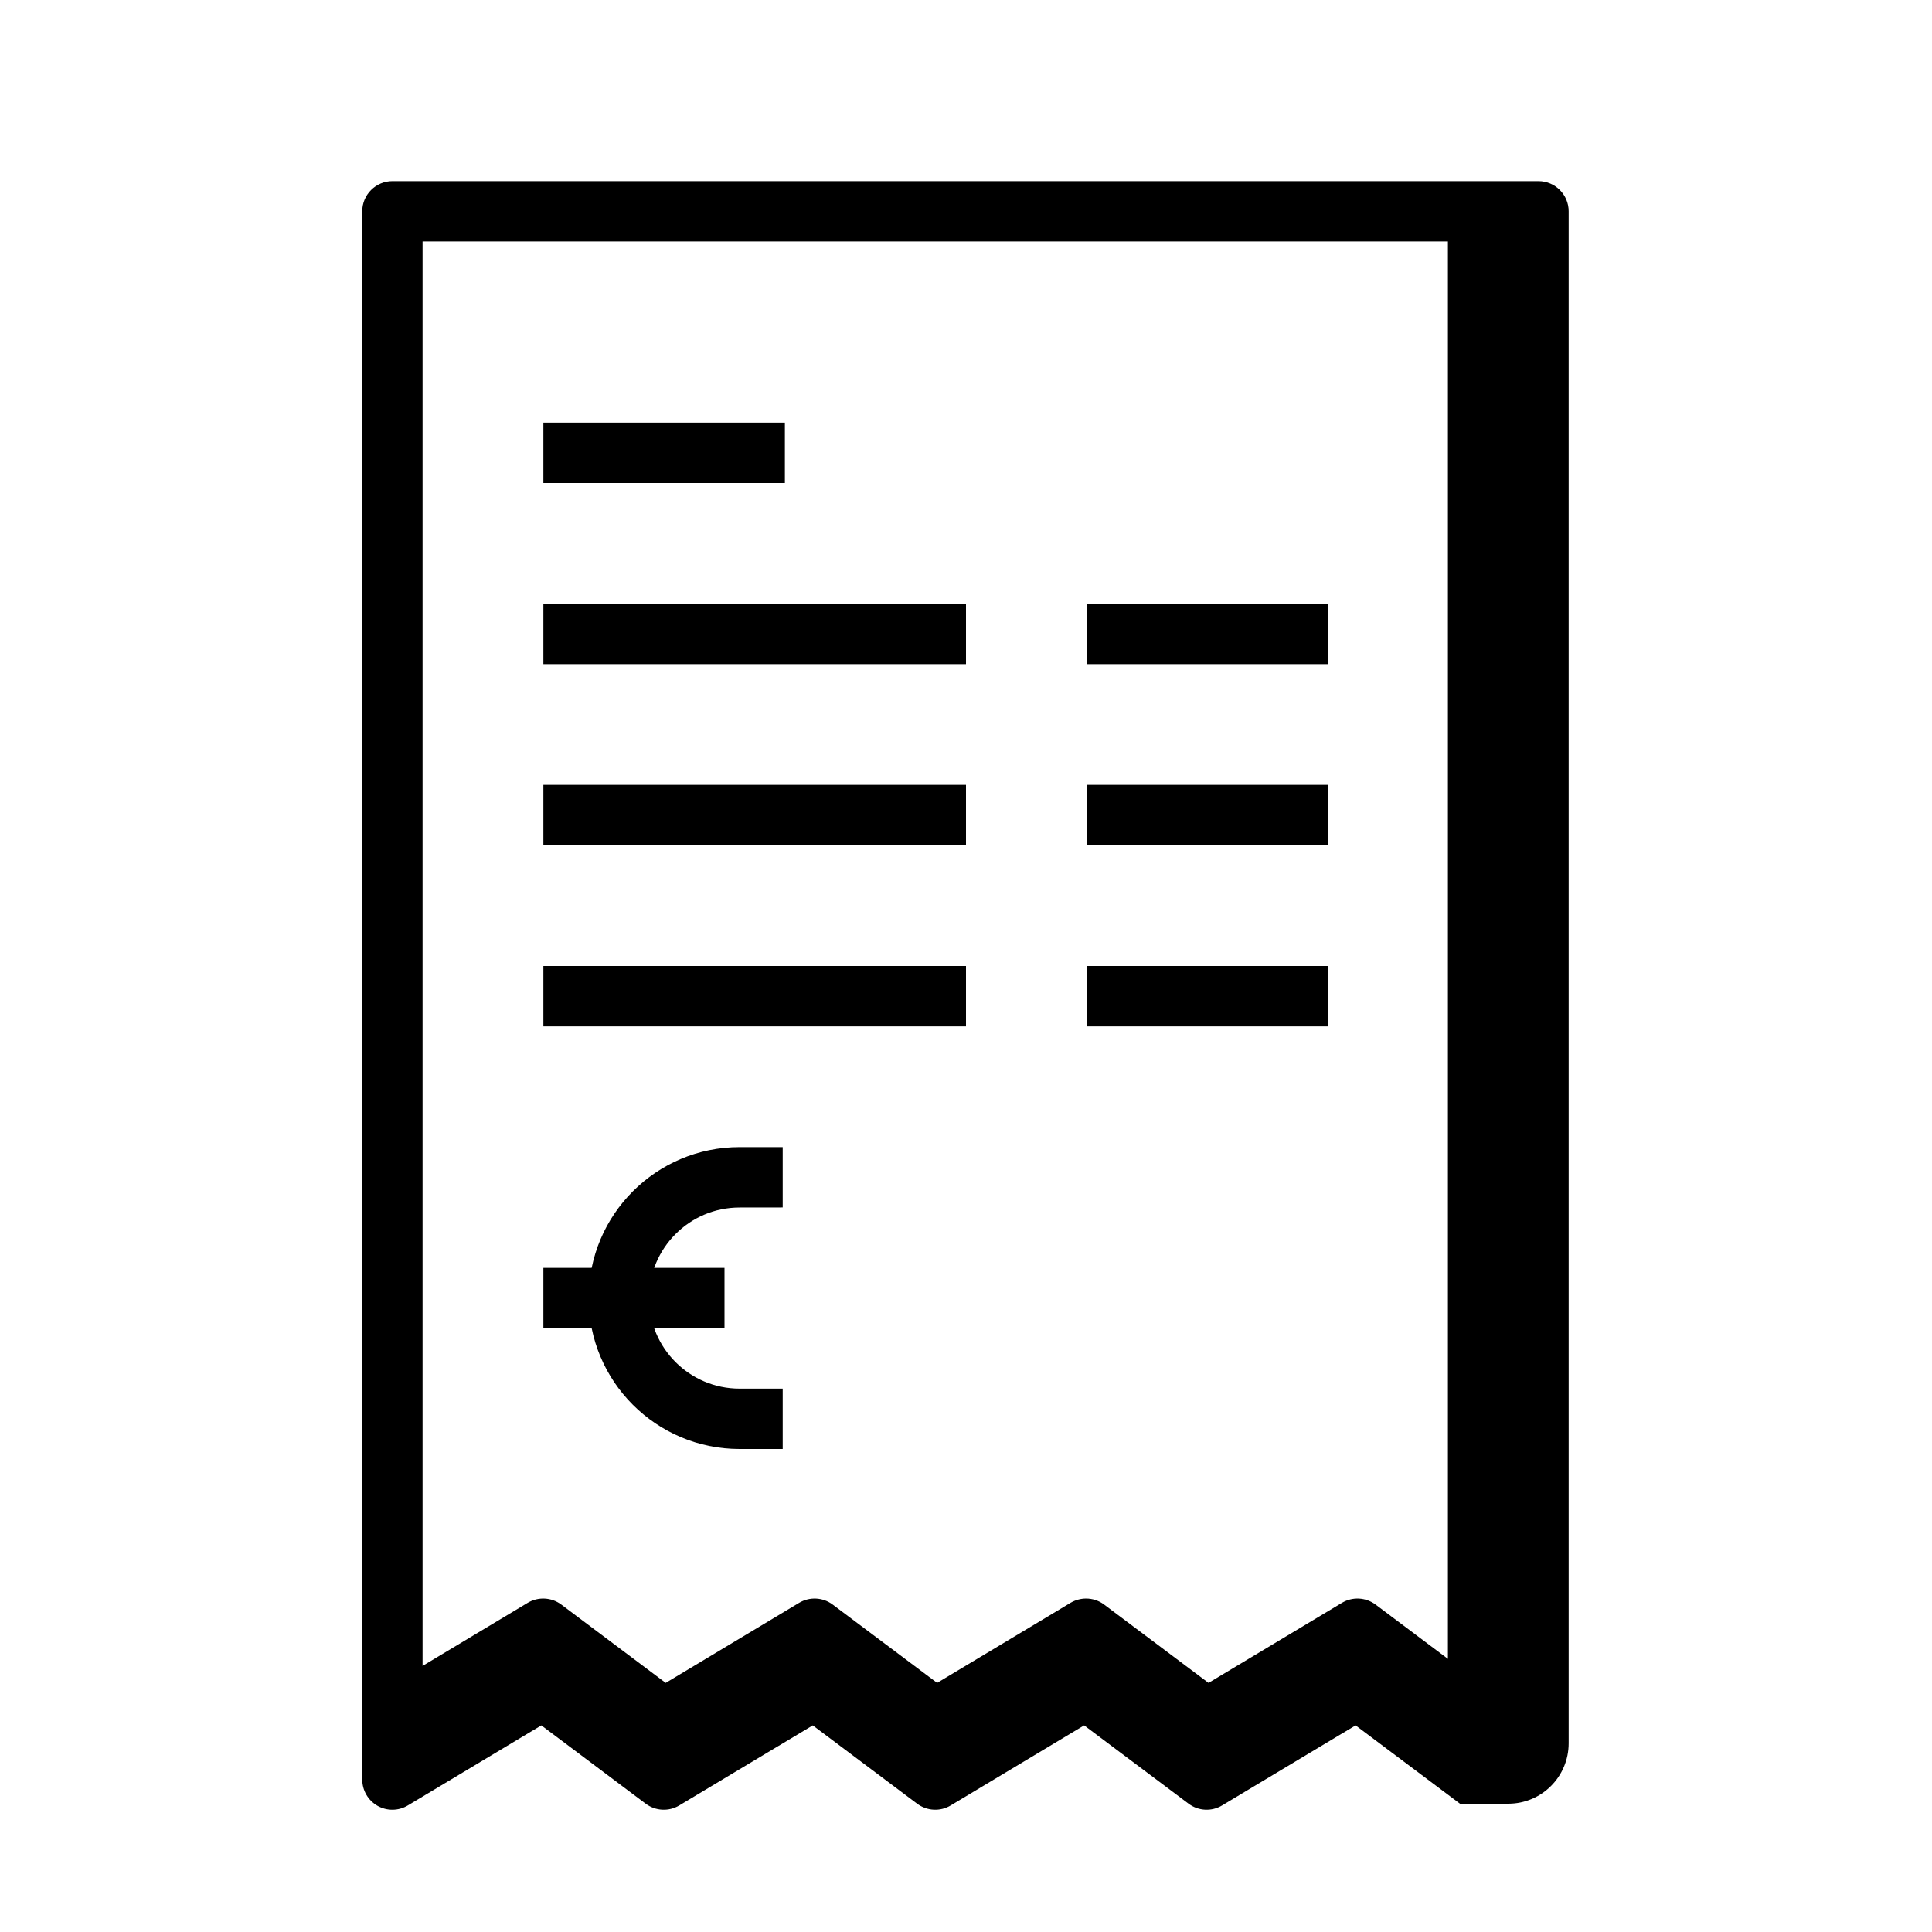 <?xml version="1.0" encoding="UTF-8"?>
<svg width="32px" height="32px" viewBox="0 0 32 32" version="1.1" xmlns="http://www.w3.org/2000/svg" xmlns:xlink="http://www.w3.org/1999/xlink">
    <!-- Generator: Sketch 51.3 (57544) - http://www.bohemiancoding.com/sketch -->
    <title>Icon/Overige kosten@1x</title>
    <desc>Created with Sketch.</desc>
    <defs></defs>
    <g id="Icon/Overige-kosten" stroke="none" stroke-width="1" fill="none" fill-rule="evenodd">
        <g id="001-receipt" transform="translate(6, 3)" fill="#000000">
            <path d="M19.482,2.16285323e-14 L0.5,2.16285323e-14 C0.224,2.16285323e-14 -6.69672651e-13,0.224 -6.69672651e-13,0.499 L-6.69672651e-13,26.475 C-6.69672651e-13,26.655 0.097,26.821 0.253,26.91 C0.41,26.999 0.602,26.996 0.756,26.903 L2.966,25.578 L4.695,26.875 C4.858,26.997 5.078,27.008 5.252,26.903 L7.462,25.578 L9.191,26.875 C9.354,26.997 9.574,27.008 9.748,26.903 L11.957,25.578 L13.687,26.875 C13.849,26.997 14.069,27.008 14.243,26.903 L16.453,25.578 L18.182,26.875 L18.982,26.875 C19.534,26.875 19.982,26.427 19.982,25.875 L19.982,0.499 C19.982,0.224 19.758,2.16285323e-14 19.482,2.16285323e-14 Z M17.982,24.476 L16.784,23.577 C16.621,23.455 16.401,23.444 16.227,23.548 L14.017,24.874 L12.288,23.577 C12.2,23.51 12.094,23.477 11.988,23.477 C11.9,23.477 11.811,23.501 11.731,23.548 L9.522,24.874 L7.792,23.577 C7.63,23.455 7.41,23.444 7.236,23.548 L5.026,24.874 L3.297,23.577 C3.134,23.455 2.914,23.444 2.74,23.548 L0.999,24.593 L0.999,0.999 L17.982,0.999 L17.982,24.476 Z" id="Fill-1"></path>
            <rect id="Rectangle" fill-rule="nonzero" x="3" y="13" width="7" height="1"></rect>
            <rect id="Rectangle-Copy-2" fill-rule="nonzero" x="3" y="10" width="7" height="1"></rect>
            <rect id="Rectangle-Copy-4" fill-rule="nonzero" x="3" y="7" width="7" height="1"></rect>
            <rect id="Rectangle-Copy-6" fill-rule="nonzero" x="3" y="4" width="4" height="1"></rect>
            <rect id="Rectangle-Copy" fill-rule="nonzero" x="12" y="13" width="4" height="1"></rect>
            <rect id="Rectangle-Copy-3" fill-rule="nonzero" x="12" y="10" width="4" height="1"></rect>
            <rect id="Rectangle-Copy-5" fill-rule="nonzero" x="12" y="7" width="4" height="1"></rect>
        </g>
        <path d="M12.857,22.393 C12.857,21.565 12.185,20.893 11.357,20.893 C10.528,20.893 9.857,21.565 9.857,22.393 L9.857,23.107 L9.053,23.107 C8.992,23.107 8.927,23.107 8.857,23.107 L8.857,22.893 L9.857,22.893 L9.857,23.107 C9.857,23.107 9.857,23.107 9.053,23.107 L8.857,23.107 L8.857,22.393 C8.857,21.012 9.976,19.893 11.357,19.893 C12.738,19.893 13.857,21.012 13.857,22.393 L13.857,23.107 C13.857,23.107 13.857,23.107 13.053,23.107 L12.858,23.107 C12.858,23.107 12.857,23.036 12.857,22.893 L13.857,22.893 L13.857,23.107 L13.053,23.107 C12.993,23.107 12.928,23.107 12.858,23.107 L12.857,22.393 Z" id="Oval-2" fill="#000000" fill-rule="nonzero" transform="translate(11.357, 21.5) rotate(-90) translate(-11.357, -21.5) "></path>
        <rect id="Rectangle-19" fill="#000000" fill-rule="nonzero" x="9" y="21" width="3" height="1"></rect>
    </g>
</svg>